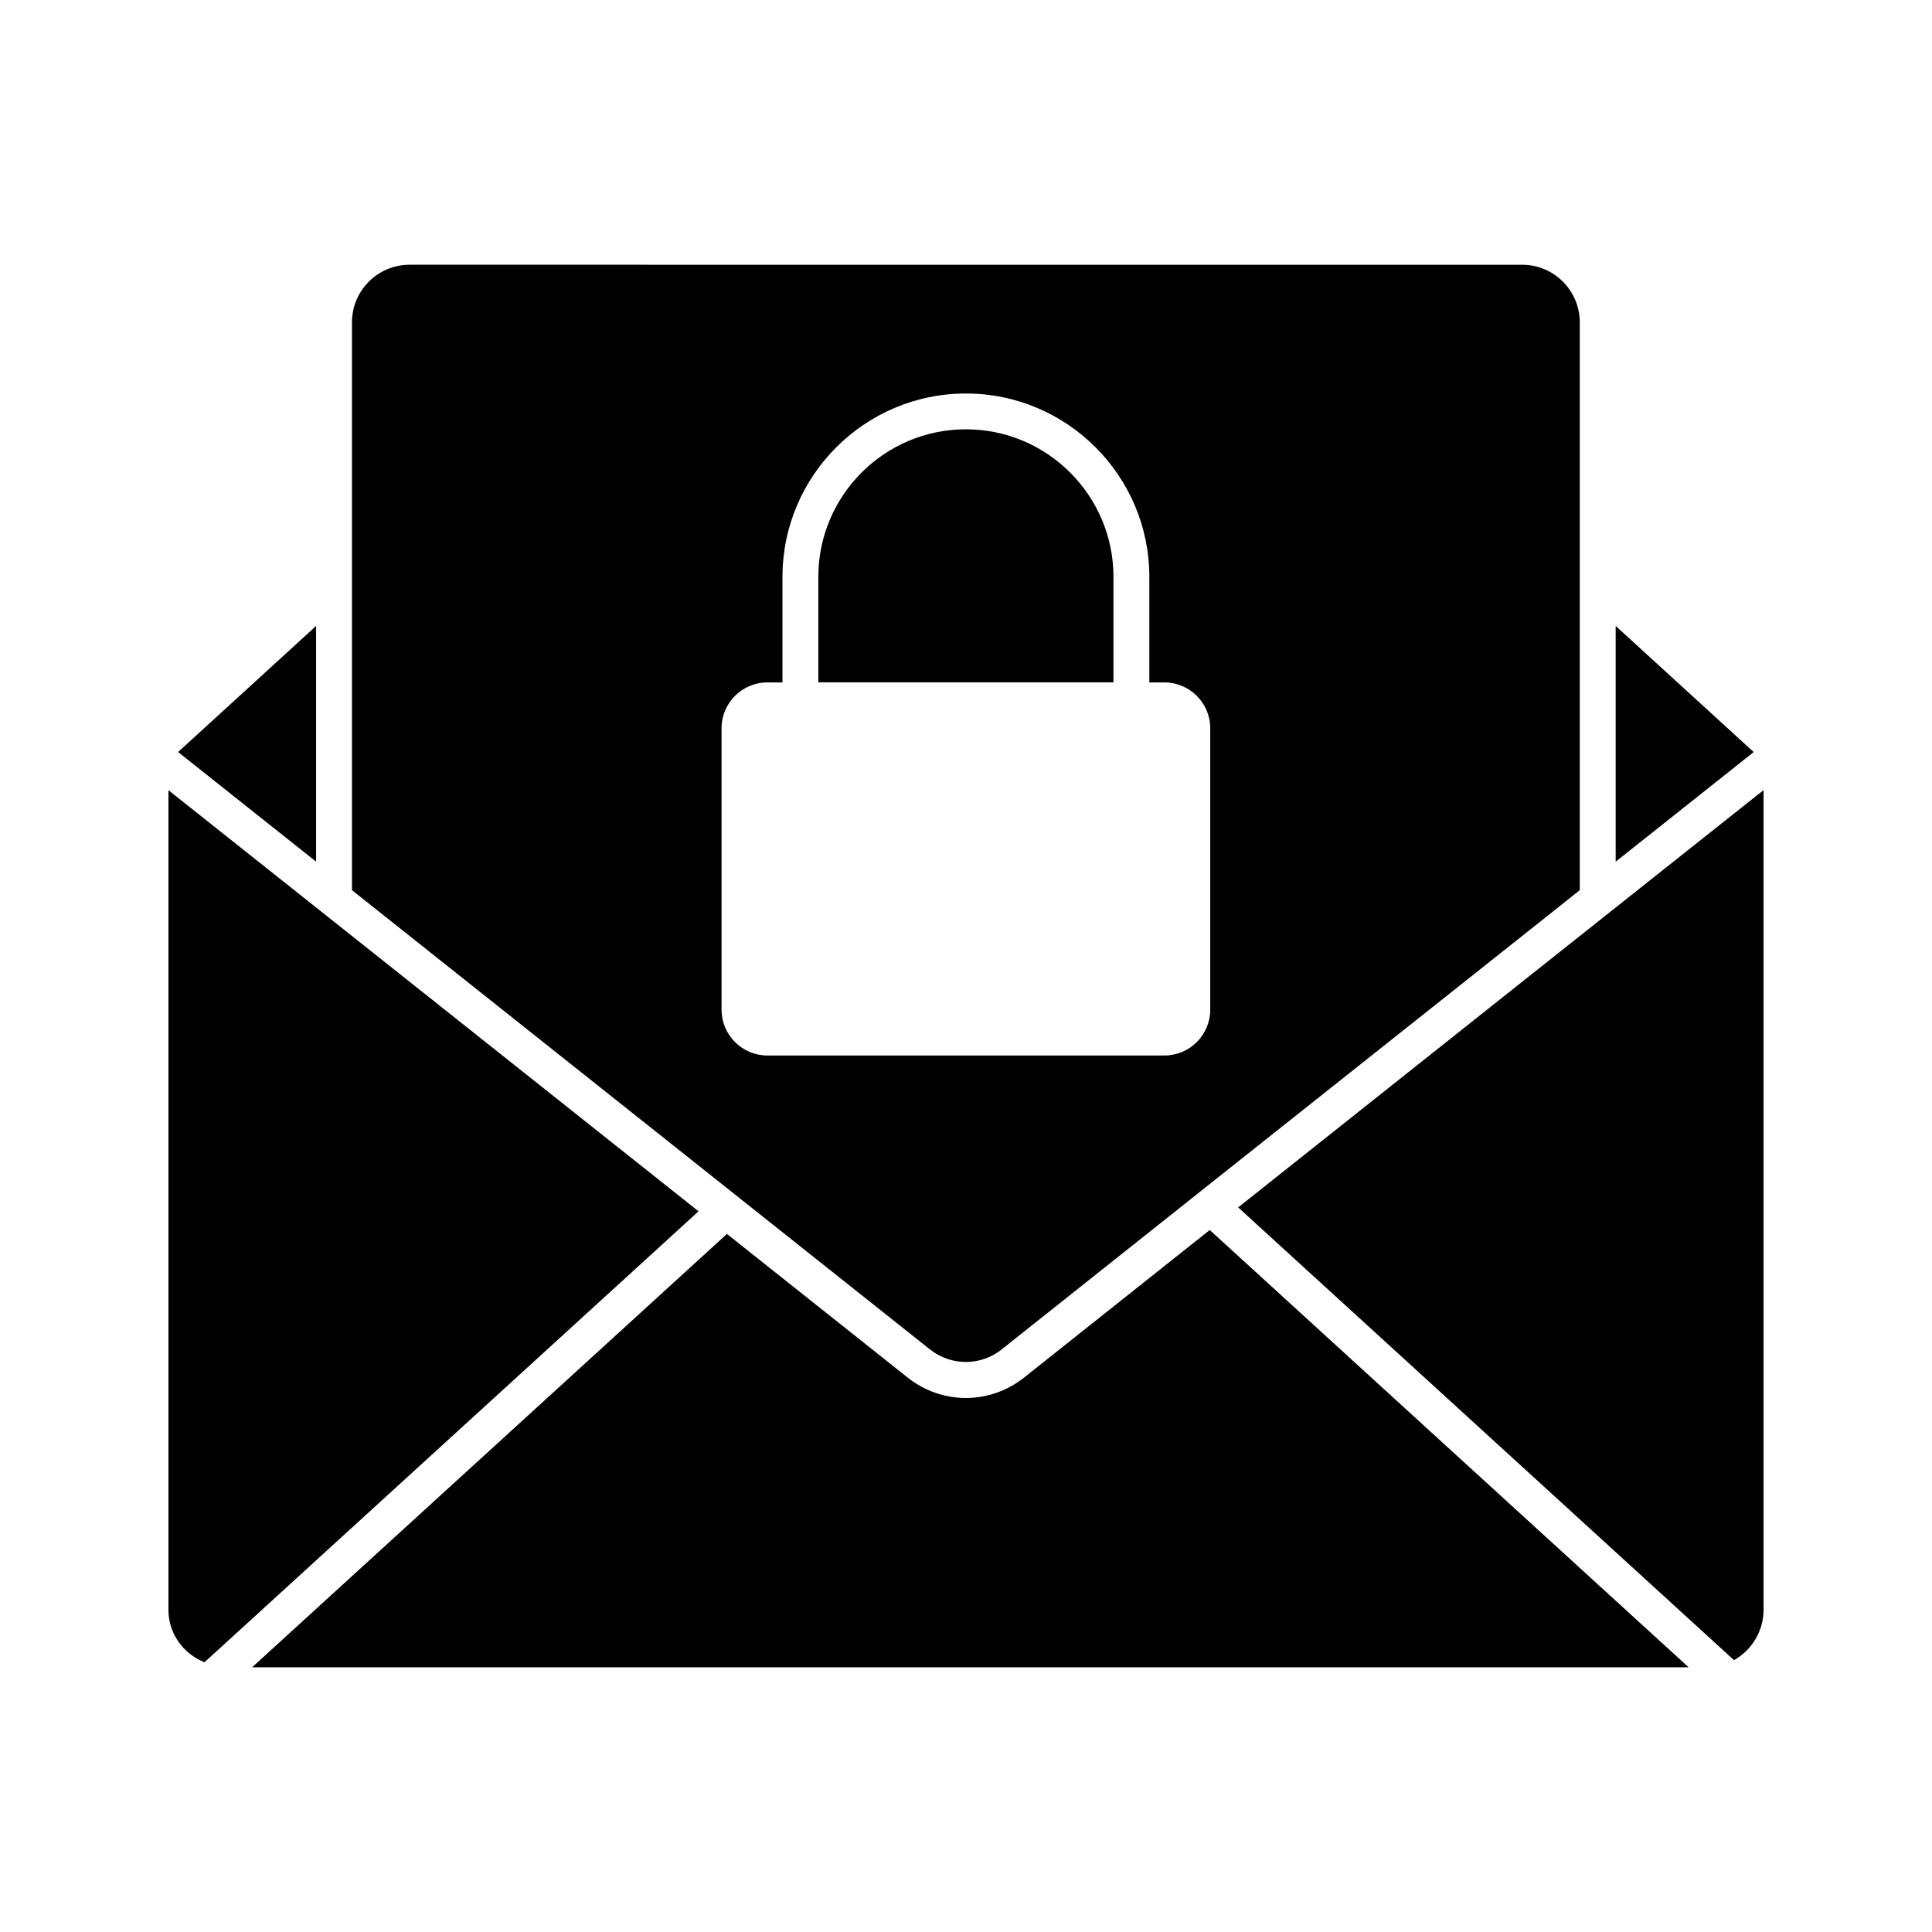 <?xml version="1.0" encoding="UTF-8"?>
<!-- Uploaded to: ICON Repo, www.svgrepo.com, Generator: ICON Repo Mixer Tools -->
<svg fill="#000000" width="800px" height="800px" version="1.1" viewBox="144 144 512 512" xmlns="http://www.w3.org/2000/svg">
 <g>
  <path d="m409.45 501.61 52.312-41.578c0.039-0.039 0.086-0.074 0.133-0.113l90.012-71.465 10.75-8.547v-150.48c0-8.414-6.844-15.266-15.266-15.266l-294.85-0.004c-8.422 0-15.266 6.852-15.266 15.266v150.48l153.18 121.71c5.59 4.434 13.402 4.434 19 0.004m-74.238-90.039v-74.582c0-6.691 5.445-12.148 12.141-12.148h4.004v-27.945c0-26.805 21.805-48.621 48.613-48.621 26.805 0 48.613 21.816 48.613 48.621v27.945h4c6.691 0 12.141 5.457 12.141 12.148v74.582c0 6.691-5.445 12.141-12.141 12.141h-105.23c-6.691 0-12.137-5.449-12.137-12.141"/>
  <path d="m227.77 309.88-36.57 33.414 36.57 29.051z"/>
  <path d="m572.17 309.88v62.473l36.578-29.047z"/>
  <path d="m399.97 257.77c-21.57 0-39.105 17.547-39.105 39.105v27.957h78.215v-27.957c-0.004-21.555-17.543-39.105-39.109-39.105"/>
  <path d="m415.39 509.07c-4.543 3.602-9.98 5.41-15.418 5.41s-10.883-1.805-15.43-5.41l-47.898-38.062-125.83 114.84h380.69l-126.91-115.88z"/>
  <path d="m229.57 385.92-40.934-32.512v217.23c0 6.285 3.898 11.586 9.555 13.879l130.93-119.51z"/>
  <path d="m548.29 403.46-76.16 60.516 131.4 119.98c4.734-2.66 7.832-7.758 7.832-13.328v-217.24z"/>
 </g>
</svg>